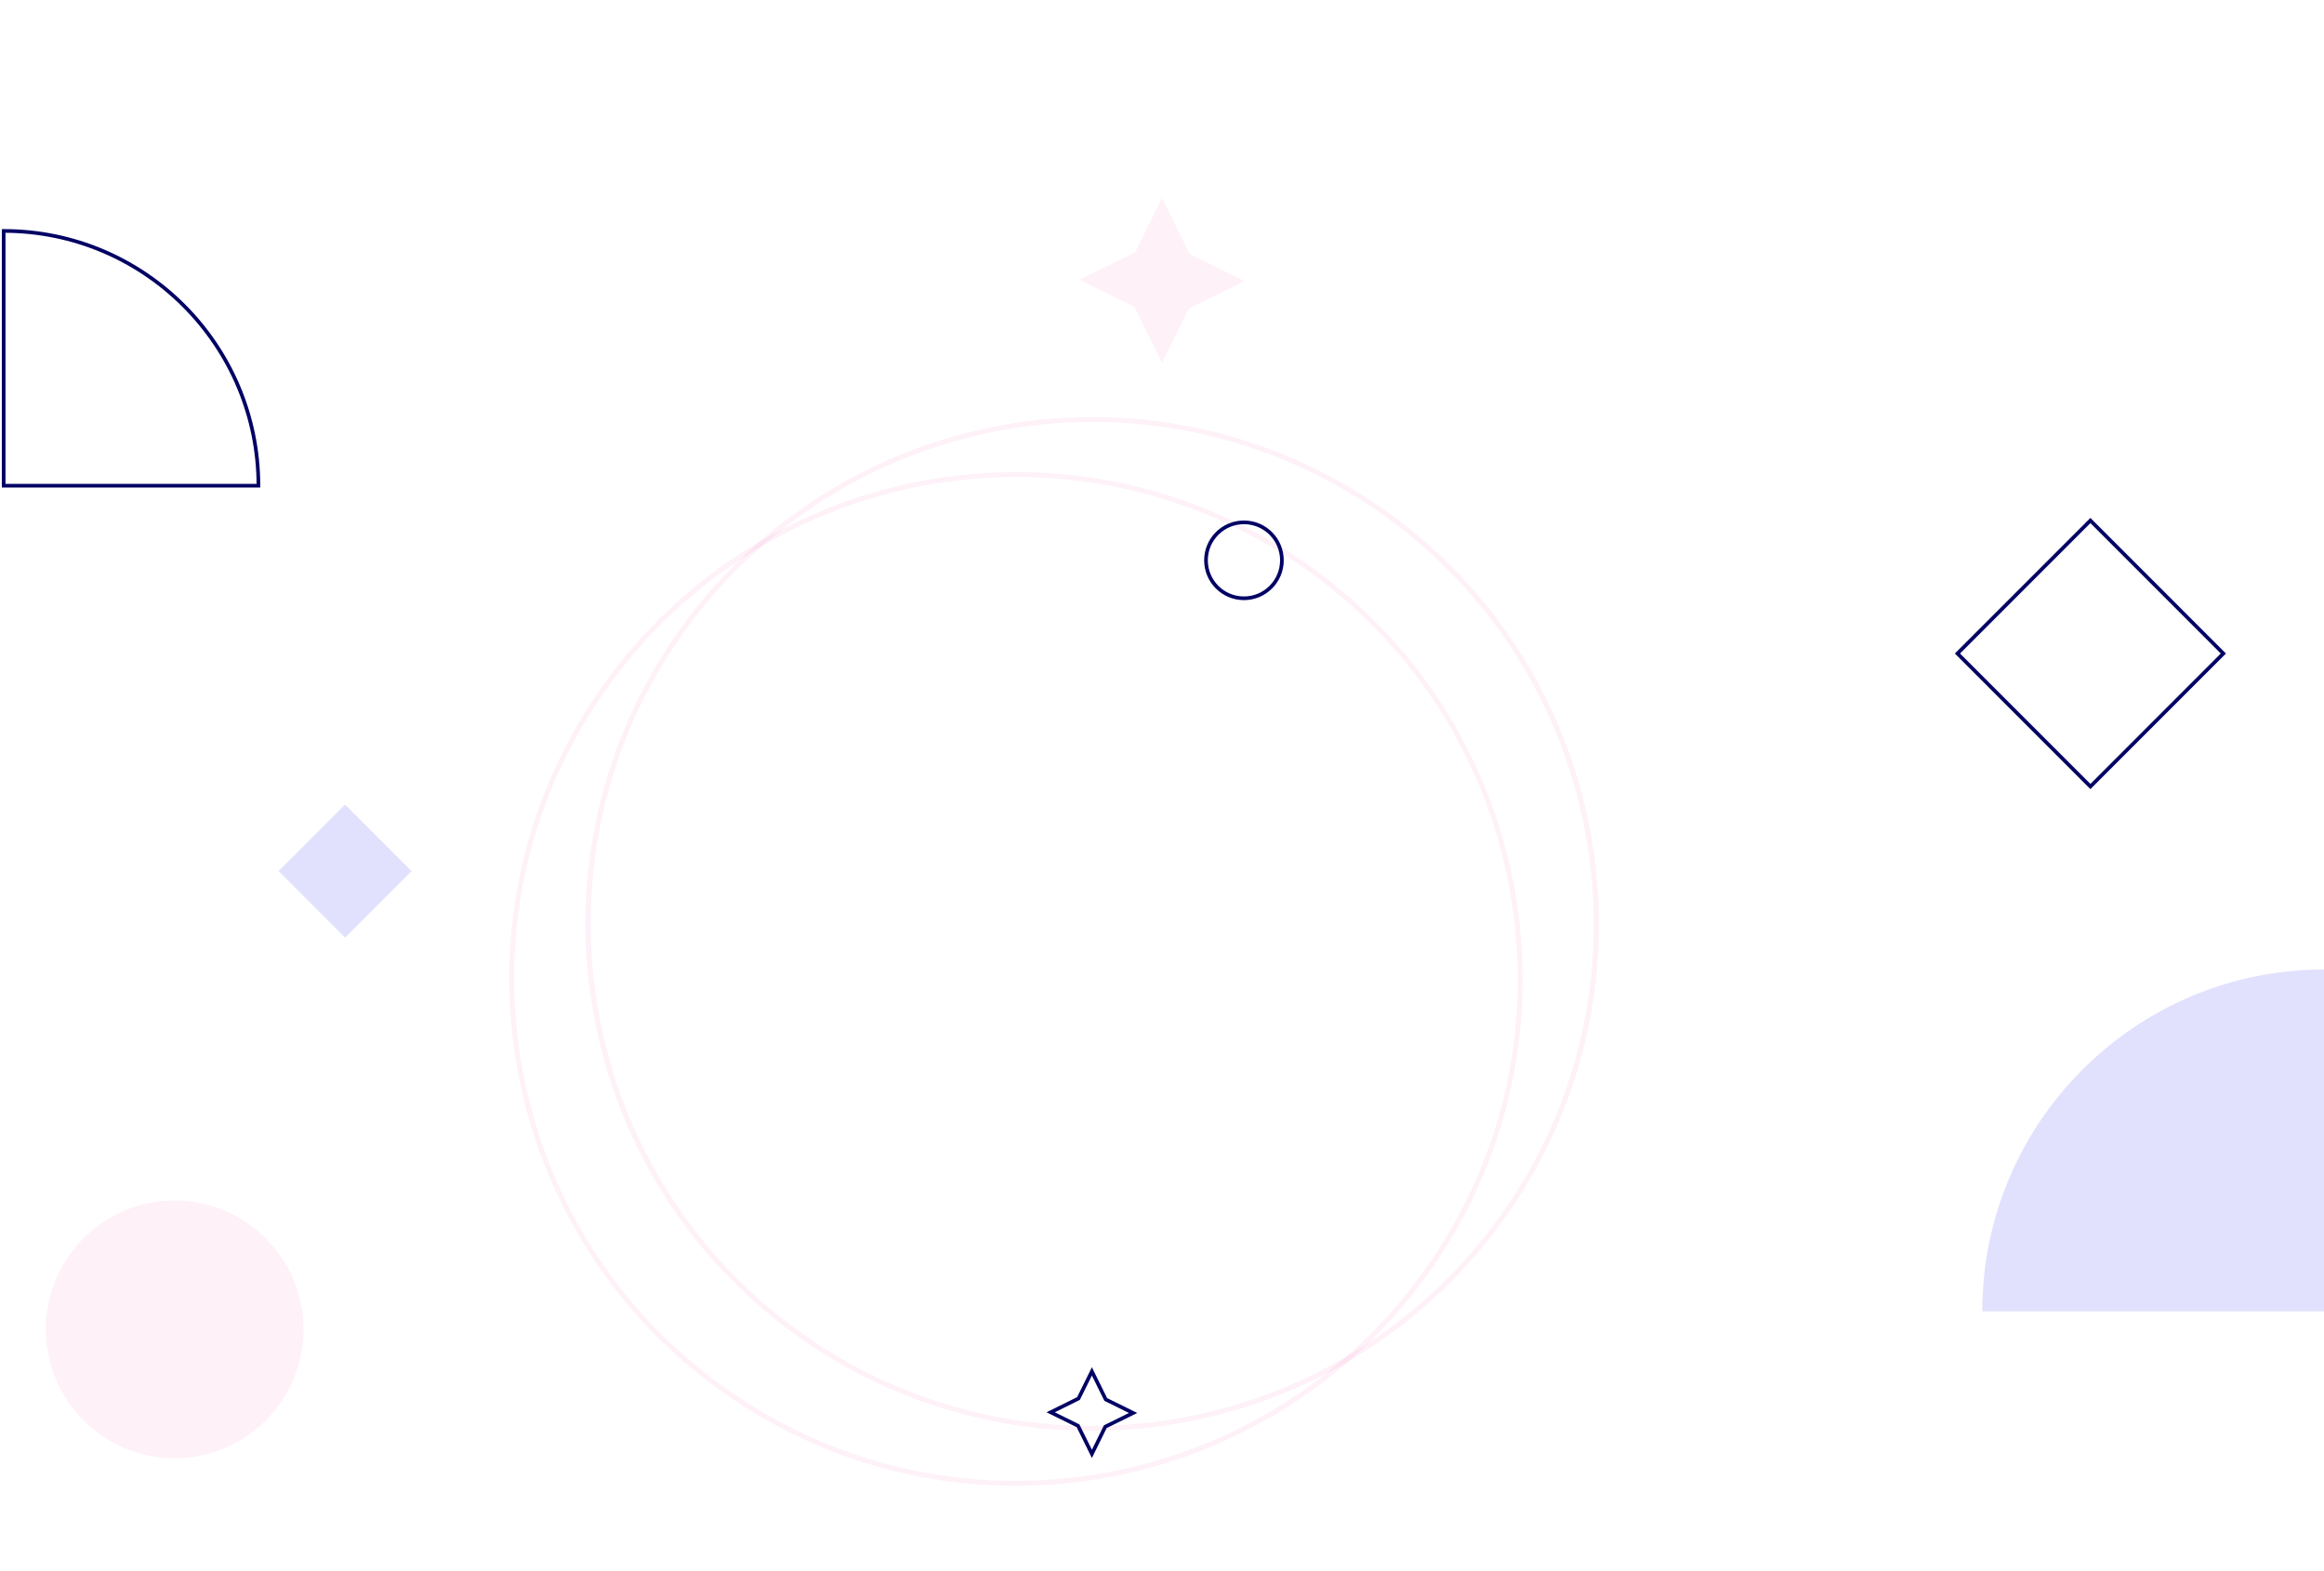 <svg width="1268" height="857" viewBox="0 0 1268 857" fill="none" xmlns="http://www.w3.org/2000/svg">
<path d="M554.553 260.256C609.748 260.256 663.089 276.787 708.825 308.076C769.179 349.364 809.863 411.7 823.352 483.578C836.842 555.456 821.552 628.302 780.277 688.675C729.22 763.376 644.655 807.97 554.07 807.97C498.875 807.97 445.535 791.439 399.799 760.15C339.445 718.862 298.761 656.526 285.271 584.648C271.781 512.77 287.072 439.924 328.347 379.551C379.403 304.85 463.969 260.256 554.553 260.256ZM554.553 257.568C466.36 257.568 379.672 299.716 326.116 378.046C239.938 504.115 272.238 676.203 398.267 762.408C445.991 795.041 500.299 810.712 554.07 810.712C642.263 810.712 728.952 768.564 782.507 690.234C868.685 564.165 836.385 392.077 710.356 305.872C662.632 273.239 608.324 257.568 554.553 257.568Z" fill="#F676BD" fill-opacity="0.1"/>
<path d="M596.151 230.231C651.346 230.231 704.686 246.762 750.422 278.051C875.027 363.288 907.085 534.032 821.874 658.677C770.818 733.377 686.252 777.972 595.667 777.972C540.473 777.972 487.132 761.44 441.396 730.152C316.792 644.914 284.734 474.17 369.944 349.526C421.001 274.825 505.566 230.231 596.151 230.231ZM596.151 227.542C507.958 227.542 421.269 269.691 367.714 348.02C281.536 474.089 313.836 646.177 439.865 732.383C487.589 765.016 541.897 780.687 595.667 780.687C683.861 780.687 770.549 738.538 824.105 660.209C910.282 534.14 877.983 362.052 751.954 275.847C704.229 243.214 649.922 227.542 596.151 227.542Z" fill="#F676BD" fill-opacity="0.1"/>
<path d="M1140.55 284L1068 356.57L1140.55 429.14L1213.09 356.57L1140.55 284Z" stroke="#000064" stroke-width="2" stroke-miterlimit="10"/>
<path d="M188.273 439L152 475.285L188.273 511.57L224.547 475.285L188.273 439Z" fill="#9B9BF9" fill-opacity="0.3"/>
<path d="M1081.56 715.475C1081.56 612.55 1165.11 528.979 1268 528.979V715.475H1081.56Z" fill="#9B9BF9" fill-opacity="0.3"/>
<path d="M679 153.338L648.651 168.317L634.008 198L618.914 167.399L589 152.646L619.349 137.667L634.008 108L649.102 138.585L679 153.338Z" fill="#F676BD" fill-opacity="0.1"/>
<path d="M618.237 770.944L603.368 778.273L603.064 778.424L602.914 778.728L595.749 793.253L588.342 778.244L588.192 777.94L587.888 777.79L573.258 770.568L588.131 763.213L588.434 763.063L588.584 762.759L595.748 748.259L603.156 763.27L603.306 763.574L603.61 763.724L618.237 770.944Z" stroke="#000064" stroke-width="2"/>
<path d="M95.297 795.638C134.12 795.638 165.593 764.155 165.593 725.319C165.593 686.483 134.12 655 95.297 655C56.473 655 25 686.483 25 725.319C25 764.155 56.473 795.638 95.297 795.638Z" fill="#F676BD" fill-opacity="0.1"/>
<path d="M699.425 305.719C699.425 317.163 690.151 326.439 678.712 326.439C667.274 326.439 658 317.163 658 305.719C658 294.276 667.274 285 678.712 285C690.151 285 699.425 294.276 699.425 305.719Z" stroke="#000064" stroke-width="2"/>
<path d="M2 126C78.713 126 141 188.288 141 265H2V126Z" stroke="#000064" stroke-width="2" stroke-miterlimit="10"/>
</svg>
